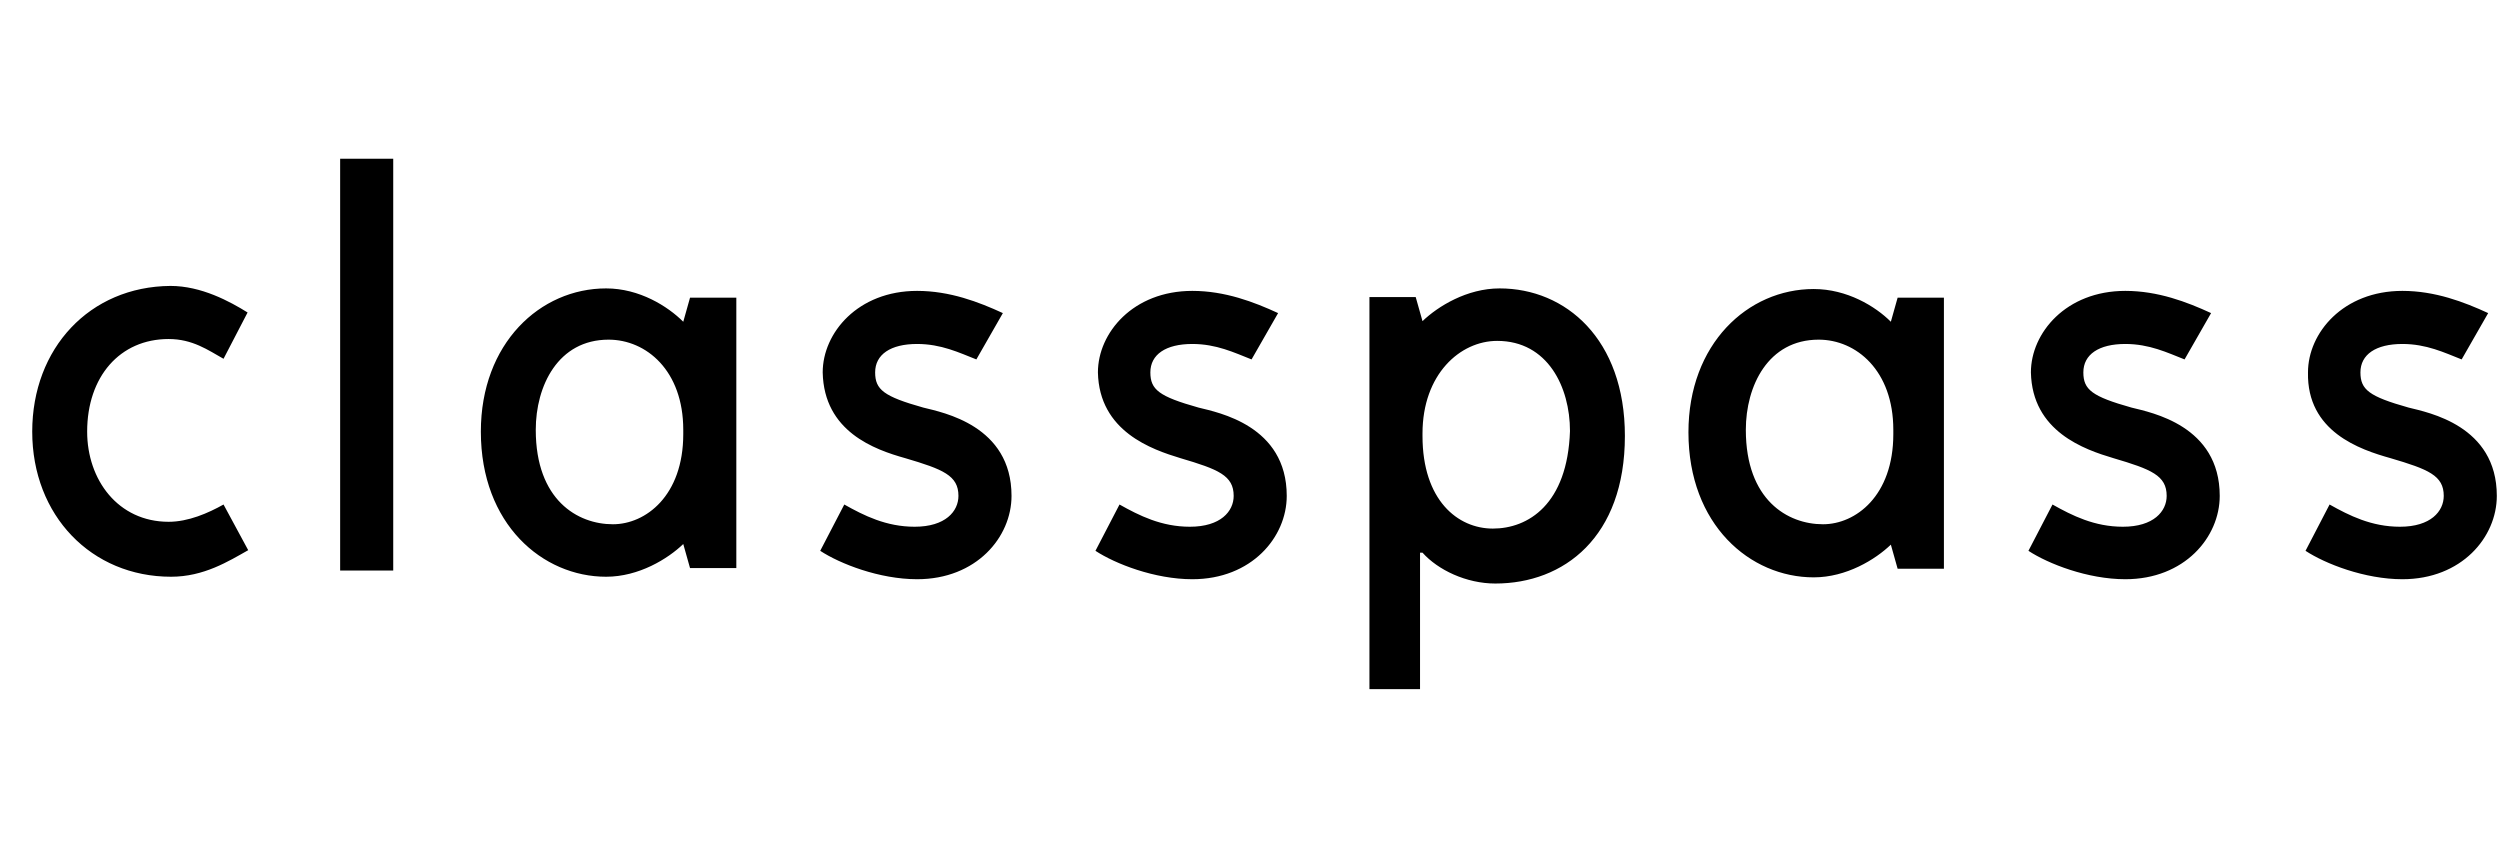 <svg width="138" height="47" viewBox="0 0 138 47" fill="none" xmlns="http://www.w3.org/2000/svg">
<path d="M82.78 15.92C86.425 15.92 89.694 18.715 89.694 24.065C89.694 29.655 86.322 32.211 82.541 32.211C80.94 32.211 79.374 31.461 78.522 30.507H78.386V38.039H75.593V16.398H78.147L78.522 17.727C79.374 16.909 80.975 15.92 82.78 15.92ZM50.624 16.057C52.429 16.057 54.03 16.67 55.358 17.283L53.895 19.84C52.941 19.465 51.952 18.987 50.624 18.987C49.16 18.987 48.308 19.567 48.308 20.556C48.308 21.51 48.785 21.885 50.965 22.498C52.055 22.771 55.836 23.487 55.836 27.372C55.836 29.655 53.894 31.973 50.624 31.973C48.546 31.973 46.366 31.121 45.276 30.405L46.605 27.849C47.694 28.462 48.921 29.076 50.488 29.076C52.191 29.076 52.906 28.224 52.906 27.372C52.906 26.247 52.054 25.906 49.977 25.293C48.273 24.816 45.481 23.827 45.413 20.556C45.413 18.374 47.354 16.057 50.624 16.057ZM65.816 16.057C67.621 16.057 69.222 16.67 70.551 17.283L69.086 19.84C68.132 19.465 67.145 18.987 65.816 18.987C64.352 18.987 63.5 19.567 63.5 20.556C63.5 21.51 63.977 21.885 66.157 22.498C67.248 22.771 71.028 23.487 71.028 27.372C71.028 29.655 69.086 31.973 65.816 31.973C63.739 31.973 61.559 31.121 60.469 30.405L61.797 27.849C62.887 28.462 64.113 29.076 65.68 29.076C67.383 29.076 68.099 28.224 68.099 27.372C68.099 26.247 67.247 25.906 65.169 25.293C63.602 24.816 60.673 23.827 60.605 20.556C60.605 18.374 62.546 16.057 65.816 16.057ZM117.317 16.057C119.122 16.057 120.723 16.67 122.052 17.283L120.588 19.84C119.634 19.465 118.646 18.987 117.317 18.987C115.853 18.987 115.001 19.567 115.001 20.556C115.001 21.51 115.478 21.885 117.658 22.498C118.748 22.771 122.529 23.487 122.529 27.372C122.529 29.655 120.587 31.973 117.317 31.973C115.24 31.973 113.06 31.121 111.97 30.405L113.298 27.849C114.388 28.462 115.615 29.076 117.182 29.076C118.884 29.076 119.6 28.224 119.6 27.372C119.6 26.247 118.748 25.906 116.67 25.293C115.069 24.816 112.175 23.827 112.106 20.556C112.106 18.374 114.047 16.057 117.317 16.057ZM132.612 16.057C134.417 16.057 136.018 16.67 137.347 17.283L135.883 19.84C134.929 19.465 133.941 18.987 132.612 18.987C131.148 18.987 130.296 19.567 130.296 20.556C130.296 21.51 130.773 21.885 132.953 22.498C134.043 22.771 137.824 23.487 137.824 27.372C137.824 29.655 135.882 31.973 132.612 31.973C130.535 31.973 128.355 31.121 127.265 30.405L128.593 27.849C129.683 28.462 130.91 29.076 132.477 29.076C134.179 29.076 134.894 28.224 134.895 27.372C134.895 26.247 134.043 25.906 131.965 25.293C130.262 24.816 127.333 23.827 127.401 20.556C127.401 18.374 129.342 16.057 132.612 16.057ZM100.117 15.954C101.956 15.954 103.524 16.909 104.375 17.761L104.749 16.432H107.304V31.394H104.749L104.375 30.064C103.524 30.882 101.922 31.87 100.117 31.87C96.609 31.87 93.202 28.974 93.202 23.861C93.202 18.988 96.472 15.954 100.117 15.954ZM9.409 15.783C11.112 15.783 12.679 16.636 13.667 17.249L12.339 19.805C11.487 19.328 10.635 18.714 9.307 18.714C6.616 18.714 4.811 20.793 4.811 23.826C4.811 26.484 6.514 28.802 9.307 28.803C10.397 28.803 11.487 28.326 12.339 27.849L13.701 30.37C12.611 30.984 11.249 31.836 9.443 31.836C5.049 31.836 1.779 28.461 1.779 23.826C1.779 19.225 4.947 15.817 9.409 15.783ZM33.458 15.92C35.297 15.92 36.864 16.909 37.716 17.761L38.09 16.432H40.645V31.359H38.09L37.716 30.03C36.864 30.848 35.263 31.836 33.458 31.836C29.95 31.836 26.543 28.939 26.543 23.827C26.543 18.953 29.813 15.92 33.458 15.92ZM21.706 31.495H18.776V8.763H21.706V31.495ZM82.644 18.817C80.6 18.817 78.522 20.658 78.522 23.93V24.065C78.522 27.61 80.464 29.178 82.405 29.178C84.347 29.178 86.527 27.849 86.663 23.793C86.663 21.373 85.437 18.817 82.644 18.817ZM33.594 18.749C30.801 18.749 29.574 21.305 29.574 23.725C29.574 27.61 31.89 28.939 33.832 28.939C35.637 28.939 37.716 27.371 37.716 23.963V23.725C37.716 20.453 35.672 18.749 33.594 18.749ZM100.39 18.749C97.597 18.749 96.37 21.305 96.37 23.725C96.37 27.61 98.686 28.939 100.628 28.939C102.433 28.939 104.511 27.372 104.511 23.964V23.725C104.511 20.453 102.467 18.749 100.39 18.749Z" fill="black"/>
</svg>
